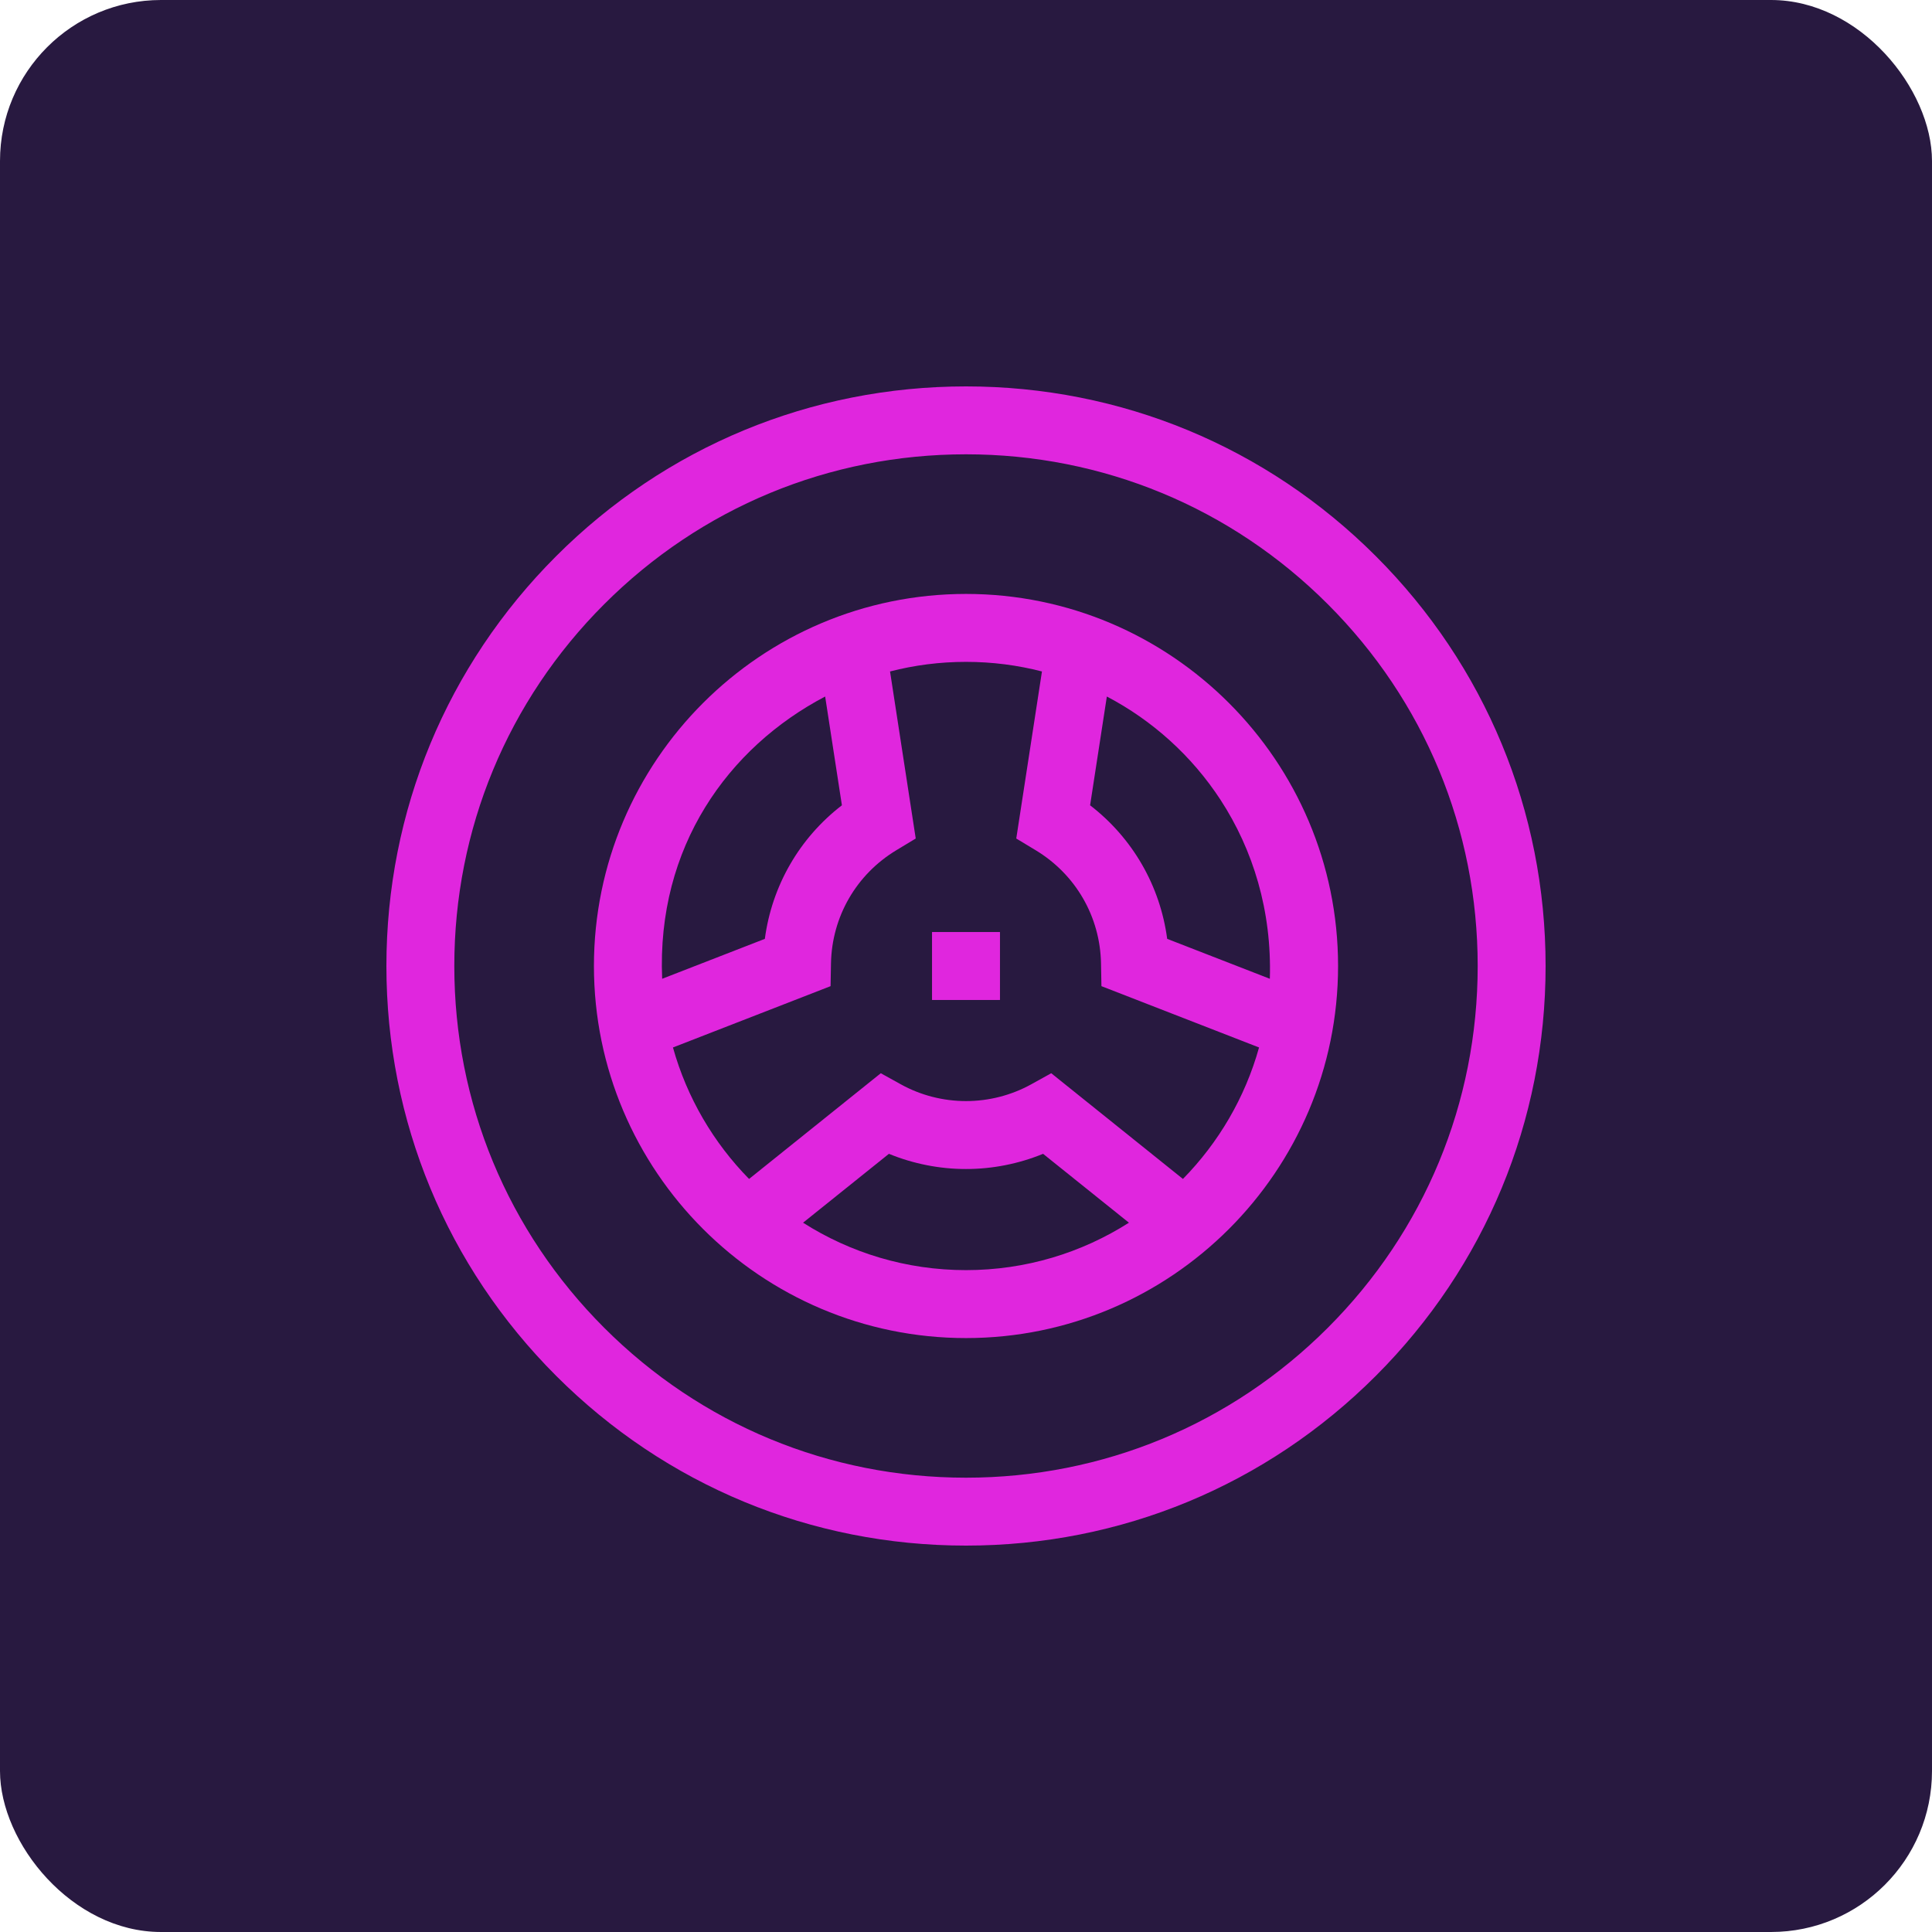 <?xml version="1.0" encoding="UTF-8"?> <svg xmlns="http://www.w3.org/2000/svg" width="60" height="60" viewBox="0 0 60 60" fill="none"> <rect width="60" height="60" rx="5" fill="#281940"></rect> <g clip-path="url(#clip0_171_665)"> <path d="M42.728 17.272C39.328 13.872 34.808 12 30 12C25.192 12 20.672 13.872 17.272 17.272C13.872 20.672 12 25.192 12 30C12 34.808 13.872 39.328 17.272 42.728C20.672 46.128 25.192 48 30 48C34.808 48 39.328 46.128 42.728 42.728C46.128 39.328 48 34.808 48 30C48 25.192 46.128 20.672 42.728 17.272ZM41.236 41.236C38.235 44.238 34.245 45.891 30 45.891C25.755 45.891 21.765 44.238 18.764 41.236C15.762 38.235 14.109 34.245 14.109 30C14.109 25.755 15.762 21.765 18.764 18.764C21.765 15.762 25.755 14.109 30 14.109C34.245 14.109 38.235 15.762 41.236 18.764C44.238 21.765 45.891 25.755 45.891 30C45.891 34.245 44.238 38.235 41.236 41.236Z" fill="#E026DE"></path> <path d="M30 18.445C23.629 18.445 18.445 23.629 18.445 30C18.445 36.371 23.629 41.555 30 41.555C36.371 41.555 41.555 36.371 41.555 30C41.555 23.629 36.371 18.445 30 18.445ZM20.564 30.397C20.388 26.302 22.614 23.211 25.626 21.631V21.631H25.626L26.146 25.009C24.827 26.025 23.972 27.508 23.753 29.157L20.564 30.397C20.564 30.397 20.564 30.397 20.564 30.397ZM35.06 37.972C33.597 38.904 31.86 39.445 30 39.445C28.14 39.445 26.403 38.904 24.94 37.972L24.94 37.972C24.94 37.972 24.94 37.972 24.94 37.972L27.606 35.833C28.362 36.143 29.178 36.305 30 36.305C30.822 36.305 31.638 36.143 32.394 35.833L35.06 37.972L35.06 37.972ZM39.101 32.53C38.666 34.09 37.841 35.488 36.737 36.613L32.647 33.33L32.028 33.673C31.41 34.015 30.709 34.195 30 34.195C29.291 34.195 28.59 34.015 27.973 33.673L27.354 33.33L23.263 36.613C22.159 35.489 21.334 34.09 20.899 32.53V32.53L25.794 30.626L25.807 29.919C25.834 28.47 26.592 27.157 27.834 26.406L28.439 26.041L27.641 20.853V20.853C28.395 20.658 29.186 20.555 30 20.555C30.814 20.555 31.605 20.658 32.359 20.853V20.853L31.561 26.041L32.166 26.406C33.408 27.157 34.166 28.47 34.193 29.919L34.206 30.626L39.101 32.53C39.101 32.53 39.101 32.53 39.101 32.53ZM36.248 29.157C36.029 27.508 35.173 26.025 33.854 25.009V25.009L34.374 21.631C35.786 22.371 37.013 23.473 37.906 24.842C38.917 26.394 39.5 28.291 39.436 30.397L36.248 29.157Z" fill="#E026DE"></path> <path d="M28.945 28.945H31.055V31.055H28.945V28.945Z" fill="#E026DE"></path> </g> <defs> <clipPath id="clip0_171_665"> <rect width="36" height="36" fill="white" transform="translate(12 12)"></rect> </clipPath> </defs> </svg> 